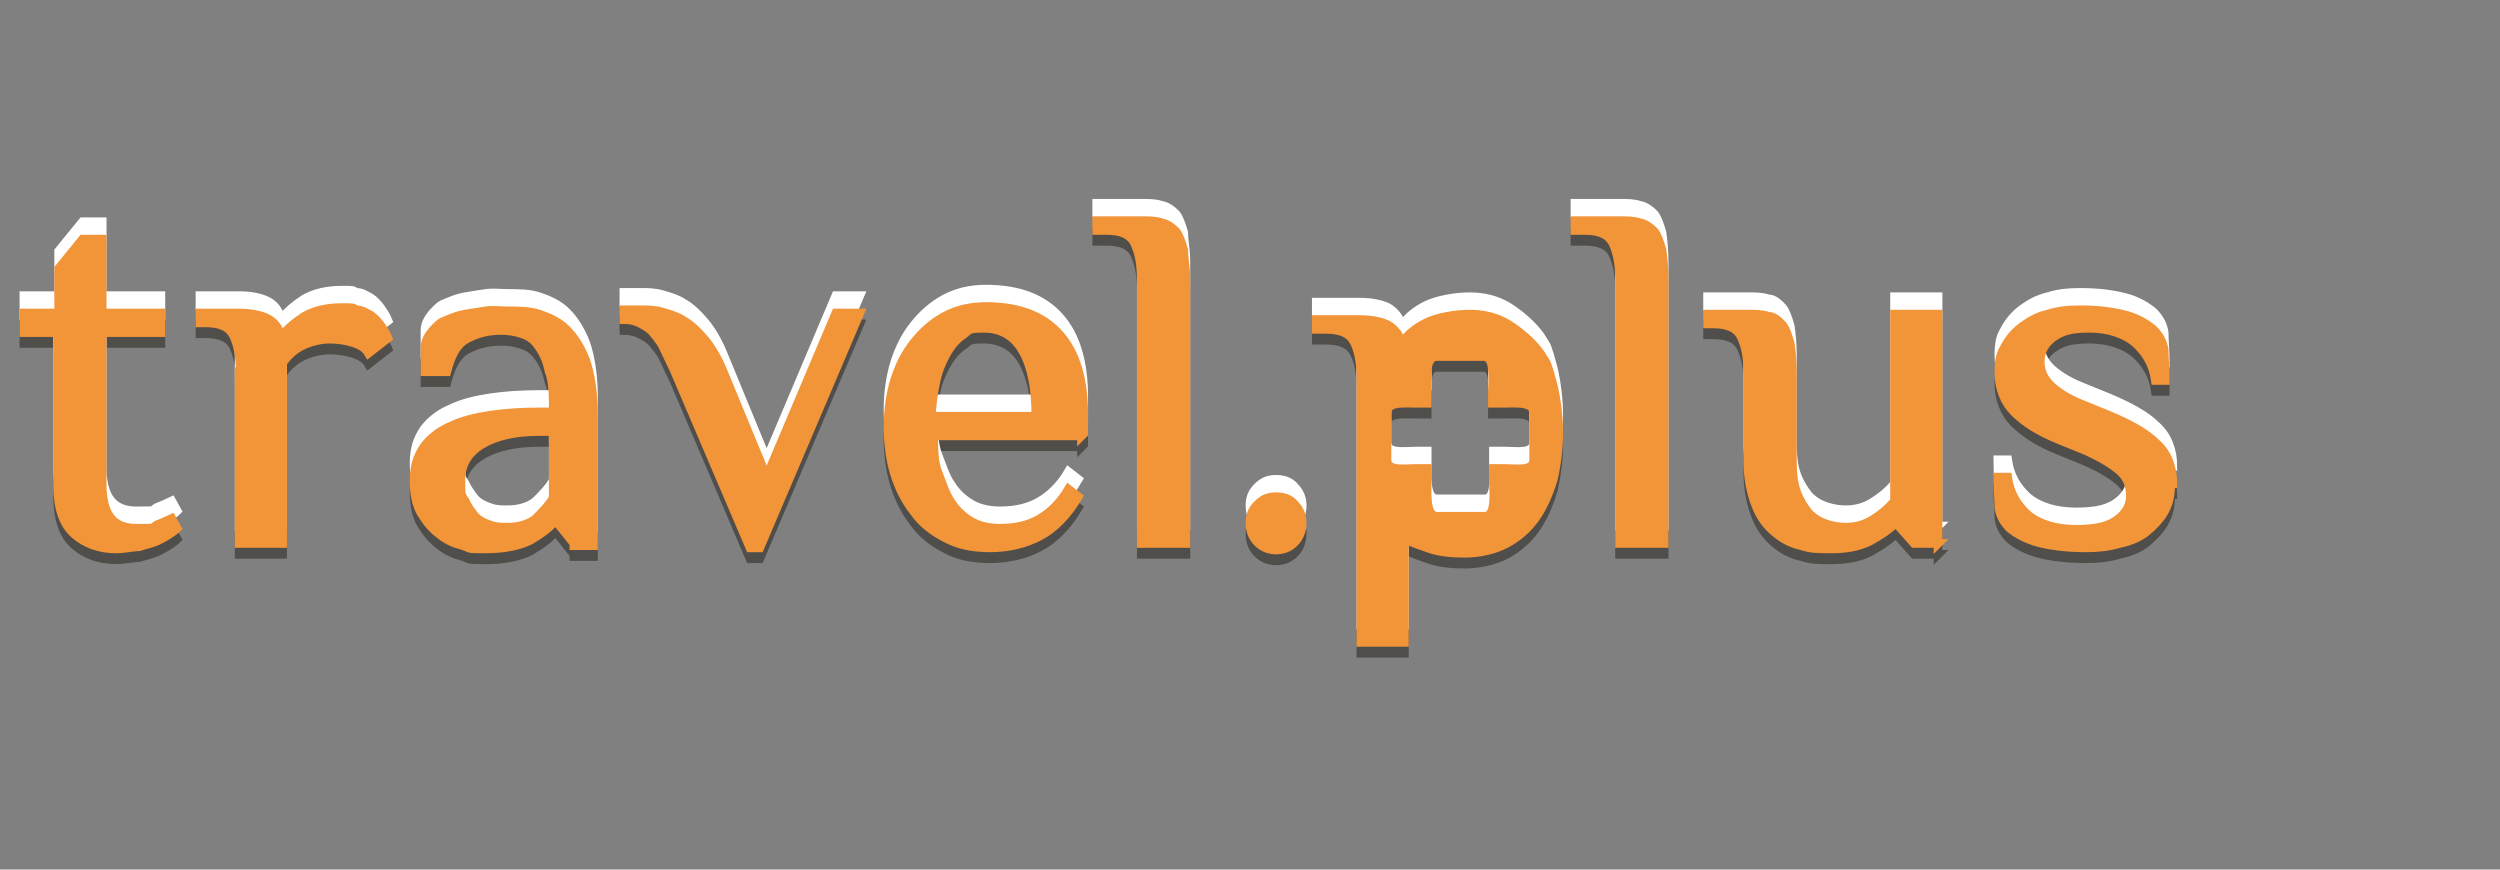 <?xml version="1.0" encoding="UTF-8"?>
<svg id="_图层_1" xmlns="http://www.w3.org/2000/svg" version="1.1" viewBox="0 0 230 80">
  <rect x="0" y="0" width="230" height="80" fill="#808080" stroke="none"/>
  <!-- Generator: Adobe Illustrator 29.0.0, SVG Export Plug-In . SVG Version: 2.1.0 Build 186)  -->
  <defs>
    <style>
      .st0 {
        fill: #f29438;
        stroke: #f29438;
      }

      .st0, .st1, .st2 {
        stroke-miterlimit: 10;
        stroke-width: .8px;
      }

      .st1 {
        fill: #fff;
        stroke: #fff;
      }

      .st2 {
        fill: #504e4b;
        stroke: #504e4b;
      }
    </style>
  </defs>
  <path class="st2" d="M5.4,31.6h-3.2v-1.8h3.2v-4.1l2.2-2.7h1.8v6.8h5.4v1.8h-5.4v14c0,2.7,1,4,3.1,4s1.4,0,1.9-.3c.5-.2,1-.4,1.4-.6l.5.9c-.2.2-.5.4-.8.6s-.7.4-1.1.6c-.5.2-1,.3-1.6.5-.6,0-1.3.2-2.1.2-1.6,0-2.9-.5-3.9-1.4s-1.5-2.4-1.5-4.5v-14h0Z"/>
  <path class="st2" d="M22.1,35.2c0-1.4-.2-2.4-.6-3.3-.4-.8-1.2-1.2-2.6-1.2h-.5v-.9h3.6c1.1,0,2,.2,2.6.5s1,.8,1.2,1.5h.2c.5-.6,1.1-1.1,2-1.7.9-.5,2-.8,3.4-.8s.9,0,1.4.2c.5,0,.9.3,1.3.5.3.2.6.5.9.9.2.3.5.7.7,1.2l-1.8,1.4c-.3-.5-.8-.8-1.5-1-.6-.2-1.4-.3-2.1-.3s-1.7.2-2.5.6c-.8.4-1.4,1-1.8,1.6v16.6h-4v-15.8h0Z"/>
  <path class="st2" d="M52.8,51l-1.6-2h-.2c-.5.6-1.2,1.1-2.2,1.7-1,.5-2.4.8-4.1.8s-1.3,0-2.1-.3c-.8-.2-1.5-.5-2.1-1-.7-.5-1.2-1.1-1.7-1.9-.5-.8-.7-1.8-.7-3.1s.3-2.2.9-3.1c.6-.8,1.5-1.5,2.5-1.9,1-.5,2.3-.8,3.6-1,1.4-.2,2.8-.3,4.4-.3h1.4c0-1.6,0-2.8-.4-3.8-.2-1-.6-1.8-1-2.3-.4-.6-.9-.9-1.5-1.1s-1.2-.3-1.9-.3c-1.3,0-2.3.3-3.2.8-.9.5-1.4,1.5-1.8,3h-2v-2.2c0-.7.4-1.3,1-1.9s.7-.5,1.1-.7c.5-.2,1-.4,1.6-.5s1.2-.2,1.9-.3,1.4,0,2,0c1,0,2,0,2.9.3s1.8.7,2.5,1.4c.7.7,1.3,1.6,1.8,2.9.4,1.2.7,2.9.7,4.9v12.1h-1.8v-.2h0ZM51,40.7h-1.4c-2.2,0-4,.4-5.3,1.2s-1.9,1.9-1.9,3.3,0,1.3.4,1.9c.2.5.6,1,.9,1.4.4.4.8.6,1.4.8.5.2,1,.2,1.6.2,1.1,0,2-.3,2.6-.8.6-.6,1.2-1.2,1.6-1.9v-6.1h.1Z"/>
  <path class="st2" d="M70.6,44.7l6.3-14.9h2.2l-9.2,21.6h-.9l-7-16.4c-.4-.8-.7-1.5-1-2.1s-.7-1-1-1.4c-.4-.4-.8-.6-1.2-.8s-.9-.3-1.4-.3v-.9h1.5c.7,0,1.3,0,2,.2s1.4.4,2,.8c.7.4,1.3,1,1.9,1.7s1.2,1.7,1.7,2.9l4,9.7h.1Z"/>
  <path class="st2" d="M99.5,41.1h-13.6c0,1.2,0,2.4.4,3.4s.7,2,1.2,2.7c.5.8,1.2,1.4,1.9,1.8.7.4,1.6.6,2.6.6,1.5,0,2.7-.3,3.7-.9,1-.6,1.9-1.5,2.6-2.7l.9.7c-1,1.7-2.2,2.9-3.5,3.6-1.3.7-2.9,1.1-4.6,1.1s-3-.3-4.1-.9c-1.2-.6-2.2-1.4-2.9-2.4-.8-1-1.4-2.2-1.8-3.5s-.6-2.8-.6-4.3.2-3,.6-4.3,1-2.5,1.8-3.5,1.7-1.8,2.8-2.4c1.1-.6,2.4-.9,3.8-.9,3.1,0,5.3.9,6.8,2.6,1.5,1.7,2.2,4.2,2.2,7.3v1.8l-.2.2h0ZM95.3,39.3c0-2.6-.4-4.6-1.2-6-.8-1.4-2-2.1-3.6-2.1s-1.3.2-1.9.6c-.6.4-1.1,1-1.5,1.7s-.8,1.6-1,2.6-.4,2.1-.4,3.2h9.6Z"/>
  <path class="st2" d="M109,51h-4v-24.3c0-1.4-.2-2.4-.6-3.3-.4-.8-1.2-1.2-2.6-1.2h-.9v-.9h4c.8,0,1.4,0,2,.2.5.1.9.4,1.3.8.3.4.5,1,.7,1.7,0,.7.2,1.6.2,2.7v24.3h0Z"/>
  <path class="st2" d="M117.4,46.7c.7,0,1.3.2,1.7.7.5.5.7,1.1.7,1.7s-.2,1.3-.7,1.8-1.1.7-1.7.7-1.2-.2-1.7-.7-.7-1.1-.7-1.8.2-1.2.7-1.7,1-.7,1.7-.7Z"/>
  <path class="st2" d="M142.6,35.4c-.4-1.3-.3-.9-.9-1.9-.7-1-2-2.1-3-2.7s-2.2-.9-3.5-.9-3,.3-4,.8-1.7,1.1-2.1,1.7h-.2c-.2-.7-.7-1.2-1.2-1.5-.6-.3-1.5-.5-2.6-.5h-4v.9h.9c1.4,0,2.2.4,2.6,1.2s.6,1.9.6,3.3v24.3h4v-9.5c.7.3,1.5.6,2.4.9.9.3,2,.4,3.2.4s2.7-.3,3.8-.9c1.1-.6,2-1.4,2.7-2.4s1.2-2.2,1.6-3.5c.3-1.3.5-2.8.5-4.3s-.2-3-.5-4.3l-.3-1.1h0ZM141.1,43.3c0,1.1-1.6.8-2.7.8h-1v1c0,1.1.3,3.4-.8,3.4h-4.4c-1.1,0-.9-2.3-.9-3.4v-1h-1c-1.1,0-2.7.3-2.7-.8v-4.3c0-1.1,1.6-.9,2.7-.9h1v-1c0-1.1-.3-3.3.9-3.3h4.3c1.1,0,.8,2.2.8,3.3v1h1c1.1,0,2.8-.2,2.8.9v4.3h0Z"/>
  <path class="st2" d="M153,51h-4v-24.3c0-1.4-.2-2.4-.6-3.3-.4-.8-1.2-1.2-2.6-1.2h-.9v-.9h4c.8,0,1.4,0,2,.2.5.1.9.4,1.3.8.3.4.5,1,.7,1.7.1.7.2,1.6.2,2.7v24.3h0Z"/>
  <path class="st2" d="M178.3,51h-2.2l-1.6-1.8h-.2c-.6.6-1.4,1.1-2.3,1.6-1,.5-2.2.7-3.5.7s-1.9,0-2.8-.3c-.9-.2-1.7-.6-2.5-1.3-.7-.6-1.3-1.4-1.7-2.5-.4-1-.7-2.4-.7-4v-8.1c0-1.4-.2-2.4-.6-3.3-.4-.8-1.2-1.2-2.6-1.2h-.5v-.9h3.6c.8,0,1.4,0,2,.2.5,0,.9.4,1.3.8.3.4.5,1,.7,1.7.1.7.2,1.6.2,2.7v8.1c0,1.1.1,2.1.4,2.9.3.8.7,1.4,1.1,1.9.5.5,1,.8,1.6,1s1.2.3,1.8.3c.9,0,1.7-.2,2.5-.7s1.4-1,2-1.7v-17.2h4v21.1Z"/>
  <path class="st2" d="M199.7,45.6c0,1-.2,1.8-.6,2.5-.4.7-1,1.3-1.6,1.8s-1.5.9-2.5,1.1c-1,.3-2,.4-3.1.4-1.8,0-3.3-.2-4.4-.5-1.1-.3-2-.8-2.6-1.3-.6-.6-.9-1.2-1-1.9,0-.7-.1-1.6-.1-2.8h.9c.2,1.5.9,2.6,1.9,3.5,1,.8,2.5,1.3,4.4,1.3s3-.3,3.8-.9c.8-.6,1.2-1.3,1.2-2.2s-.3-1.7-1-2.3-1.7-1.2-3-1.8l-2.7-1.1c-1.7-.7-3-1.5-4-2.5-.9-.9-1.4-2.2-1.4-3.6s.2-1.8.6-2.5c.4-.7.9-1.3,1.6-1.8.7-.5,1.4-.9,2.3-1.1.9-.3,1.9-.4,3-.4,1.7,0,3.1.2,4.2.5,1.1.3,1.9.8,2.5,1.3.6.6.9,1.2,1,1.9,0,.7.1,1.7.1,2.8h-.9c-.2-1.5-.9-2.6-1.9-3.5-1-.8-2.4-1.3-4.2-1.3s-2.6.3-3.4.9c-.8.6-1.1,1.4-1.1,2.2s.3,1.5.9,2.1c.6.6,1.5,1.2,2.7,1.7l2.7,1.1c1.9.8,3.4,1.6,4.4,2.6,1,.9,1.5,2.2,1.5,3.7h-.2,0Z"/>
  <path class="st1" d="M5.4,29h-3.2v-1.8h3.2v-4.1l2.2-2.7h1.8v6.8h5.4v1.8h-5.4v14c0,2.7,1,4,3.1,4s1.4,0,1.9-.3c.5-.2,1-.4,1.4-.6l.5.9c-.2.2-.5.4-.8.6s-.7.4-1.1.6c-.5.2-1,.3-1.6.5-.6,0-1.3.2-2.1.2-1.6,0-2.9-.5-3.9-1.4s-1.5-2.4-1.5-4.5v-14h0s0,0,0,0Z"/>
  <path class="st1" d="M22.1,32.6c0-1.4-.2-2.4-.6-3.3-.4-.8-1.2-1.2-2.6-1.2h-.5v-.9h3.6c1.1,0,2,.2,2.6.5s1,.8,1.2,1.5h.2c.5-.6,1.1-1.1,2-1.7.9-.5,2-.8,3.4-.8s.9,0,1.4.2c.5,0,.9.3,1.3.5.3.2.6.5.9.9.2.3.5.7.7,1.2l-1.8,1.4c-.3-.5-.8-.8-1.5-1-.6-.2-1.4-.3-2.1-.3s-1.7.2-2.5.6-1.4,1-1.8,1.6v16.6h-4v-15.8h0Z"/>
  <path class="st1" d="M52.8,48.4l-1.6-2h-.2c-.5.6-1.2,1.1-2.2,1.7-1,.5-2.4.8-4.1.8s-1.3,0-2.1-.3c-.8-.2-1.5-.5-2.1-1-.7-.5-1.2-1.1-1.7-1.9-.5-.8-.7-1.8-.7-3.1s.3-2.2.9-3.1c.6-.8,1.5-1.5,2.5-1.9,1-.5,2.3-.8,3.6-1,1.4-.2,2.8-.3,4.4-.3h1.4c0-1.6,0-2.8-.4-3.8-.2-1-.6-1.8-1-2.3-.4-.6-.9-.9-1.5-1.1s-1.2-.3-1.9-.3c-1.3,0-2.3.3-3.2.8s-1.4,1.5-1.8,3h-2v-2.2c0-.7.4-1.3,1-1.9s.7-.5,1.1-.7c.5-.2,1-.4,1.6-.5s1.2-.2,1.9-.3,1.4,0,2,0c1,0,2,0,2.9.3s1.8.7,2.5,1.4,1.3,1.6,1.8,2.9c.4,1.2.7,2.9.7,4.9v12.1h-1.8v-.2h0ZM51,38.1h-1.4c-2.2,0-4,.4-5.3,1.2s-1.9,1.9-1.9,3.3,0,1.3.4,1.9c.2.5.6,1,.9,1.4.4.4.8.6,1.4.8.5.2,1,.2,1.6.2,1.1,0,2-.3,2.6-.8.6-.6,1.2-1.2,1.6-1.9v-6.1h.1Z"/>
  <path class="st1" d="M70.6,42.1l6.3-14.9h2.2l-9.2,21.6h-.9l-7-16.4c-.4-.8-.7-1.5-1-2.1s-.7-1-1-1.4c-.4-.4-.8-.6-1.2-.8s-.9-.3-1.4-.3v-.9h1.5c.7,0,1.3,0,2,.2s1.4.4,2,.8c.7.4,1.3,1,1.9,1.7s1.2,1.7,1.7,2.9l4,9.7h.1Z"/>
  <path class="st1" d="M99.5,38.5h-13.6c0,1.2,0,2.4.4,3.4s.7,2,1.2,2.7c.5.8,1.2,1.4,1.9,1.8.7.4,1.6.6,2.6.6,1.5,0,2.7-.3,3.7-.9,1-.6,1.9-1.5,2.6-2.7l.9.7c-1,1.7-2.2,2.9-3.5,3.6-1.3.7-2.9,1.1-4.6,1.1s-3-.3-4.1-.9c-1.2-.6-2.2-1.4-2.9-2.4-.8-1-1.4-2.2-1.8-3.5s-.6-2.8-.6-4.3.2-3,.6-4.3,1-2.5,1.8-3.5,1.7-1.8,2.8-2.4c1.1-.6,2.4-.9,3.8-.9,3.1,0,5.3.9,6.8,2.6s2.2,4.2,2.2,7.3v1.8l-.2.2h0ZM95.3,36.7c0-2.6-.4-4.6-1.2-6-.8-1.4-2-2.1-3.6-2.1s-1.3.2-1.9.6-1.1,1-1.5,1.7-.8,1.6-1,2.6-.4,2.1-.4,3.2h9.6Z"/>
  <path class="st1" d="M109,48.4h-4v-24.3c0-1.4-.2-2.4-.6-3.3-.4-.8-1.2-1.2-2.6-1.2h-.9v-.9h4c.8,0,1.4,0,2,.2.5.1.9.4,1.3.8.3.4.5,1,.7,1.7,0,.7.2,1.6.2,2.7v24.3h0Z"/>
  <path class="st1" d="M117.4,44.1c.7,0,1.3.2,1.7.7.5.5.7,1.1.7,1.7s-.2,1.3-.7,1.8-1.1.7-1.7.7-1.2-.2-1.7-.7-.7-1.1-.7-1.8.2-1.2.7-1.7,1-.7,1.7-.7Z"/>
  <path class="st1" d="M142.6,32.8c-.4-1.3-.3-.9-.9-1.9-.7-1-2-2.1-3-2.7s-2.2-.9-3.5-.9-3,.3-4,.8-1.7,1.1-2.1,1.7h-.2c-.2-.7-.7-1.2-1.2-1.5-.6-.3-1.5-.5-2.6-.5h-4v.9h.9c1.4,0,2.2.4,2.6,1.2s.6,1.9.6,3.3v24.3h4v-9.5c.7.3,1.5.6,2.4.9.9.3,2,.4,3.2.4s2.7-.3,3.8-.9c1.1-.6,2-1.4,2.7-2.4s1.2-2.2,1.6-3.5c.3-1.3.5-2.8.5-4.3s-.2-3-.5-4.3l-.3-1.1h0ZM141.1,40.7c0,1.1-1.6.8-2.7.8h-1v1c0,1.1.3,3.4-.8,3.4h-4.4c-1.1,0-.9-2.3-.9-3.4v-1h-1c-1.1,0-2.7.3-2.7-.8v-4.3c0-1.1,1.6-.9,2.7-.9h1v-1c0-1.1-.3-3.3.9-3.3h4.3c1.1,0,.8,2.2.8,3.3v1h1c1.1,0,2.8-.2,2.8.9v4.3h0Z"/>
  <path class="st1" d="M153,48.4h-4v-24.3c0-1.4-.2-2.4-.6-3.3-.4-.8-1.2-1.2-2.6-1.2h-.9v-.9h4c.8,0,1.4,0,2,.2.5.1.9.4,1.3.8.3.4.5,1,.7,1.7.1.7.2,1.6.2,2.7v24.3h0Z"/>
  <path class="st1" d="M178.3,48.4h-2.2l-1.6-1.8h-.2c-.6.6-1.4,1.1-2.3,1.6-1,.5-2.2.7-3.5.7s-1.9,0-2.8-.3c-.9-.2-1.7-.6-2.5-1.3-.7-.6-1.3-1.4-1.7-2.5-.4-1-.7-2.4-.7-4v-8.1c0-1.4-.2-2.4-.6-3.3-.4-.8-1.2-1.2-2.6-1.2h-.5v-.9h3.6c.8,0,1.4,0,2,.2.5,0,.9.4,1.3.8.3.4.5,1,.7,1.7.1.7.2,1.6.2,2.7v8.1c0,1.1.1,2.1.4,2.9.3.8.7,1.4,1.1,1.9.5.5,1,.8,1.6,1s1.2.3,1.8.3c.9,0,1.7-.2,2.5-.7s1.4-1,2-1.7v-17.2h4v21.1Z"/>
  <path class="st1" d="M199.7,43c0,1-.2,1.8-.6,2.5-.4.7-1,1.3-1.6,1.8s-1.5.9-2.5,1.1c-1,.3-2,.4-3.1.4-1.8,0-3.3-.2-4.4-.5-1.1-.3-2-.8-2.6-1.3-.6-.6-.9-1.2-1-1.9,0-.7-.1-1.6-.1-2.8h.9c.2,1.5.9,2.6,1.9,3.5,1,.8,2.5,1.3,4.4,1.3s3-.3,3.8-.9c.8-.6,1.2-1.3,1.2-2.2s-.3-1.7-1-2.3-1.7-1.2-3-1.8l-2.7-1.1c-1.7-.7-3-1.5-4-2.5-.9-.9-1.4-2.2-1.4-3.6s.2-1.8.6-2.5c.4-.7.9-1.3,1.6-1.8.7-.5,1.4-.9,2.3-1.1.9-.3,1.9-.4,3-.4,1.7,0,3.1.2,4.2.5,1.1.3,1.9.8,2.5,1.3.6.6.9,1.2,1,1.9,0,.7.1,1.7.1,2.8h-.9c-.2-1.5-.9-2.6-1.9-3.5-1-.8-2.4-1.3-4.2-1.3s-2.6.3-3.4.9c-.8.6-1.1,1.4-1.1,2.2s.3,1.5.9,2.1c.6.6,1.5,1.2,2.7,1.7l2.7,1.1c1.9.8,3.4,1.6,4.4,2.6,1,.9,1.5,2.2,1.5,3.7h-.2,0Z"/>
  <path class="st0" d="M5.4,30.6h-3.2v-1.8h3.2v-4.1l2.2-2.7h1.8v6.8h5.4v1.8h-5.4v14c0,2.7,1,4,3.1,4s1.4,0,1.9-.3c.5-.2,1-.4,1.4-.6l.5.9c-.2.2-.5.4-.8.6s-.7.4-1.1.6c-.5.2-1,.3-1.6.5-.6,0-1.3.2-2.1.2-1.6,0-2.9-.5-3.9-1.4s-1.5-2.4-1.5-4.5v-14h0s0,0,0,0Z"/>
  <path class="st0" d="M22.1,34.2c0-1.4-.2-2.4-.6-3.3-.4-.8-1.2-1.2-2.6-1.2h-.5v-.9h3.6c1.1,0,2,.2,2.6.5s1,.8,1.2,1.5h.2c.5-.6,1.1-1.1,2-1.7.9-.5,2-.8,3.4-.8s.9,0,1.4.2c.5,0,.9.3,1.3.5.3.2.6.5.9.9.2.3.5.7.7,1.2l-1.8,1.4c-.3-.5-.8-.8-1.5-1-.6-.2-1.4-.3-2.1-.3s-1.7.2-2.5.6-1.4,1-1.8,1.6v16.6h-4v-15.8h0Z"/>
  <path class="st0" d="M52.8,50l-1.6-2h-.2c-.5.6-1.2,1.1-2.2,1.7-1,.5-2.4.8-4.1.8s-1.3,0-2.1-.3c-.8-.2-1.5-.5-2.1-1-.7-.5-1.2-1.1-1.7-1.9-.5-.8-.7-1.8-.7-3.1s.3-2.2.9-3.1c.6-.8,1.5-1.5,2.5-1.9,1-.5,2.3-.8,3.6-1,1.4-.2,2.8-.3,4.4-.3h1.4c0-1.6,0-2.8-.4-3.8-.2-1-.6-1.8-1-2.3-.4-.6-.9-.9-1.5-1.1s-1.2-.3-1.9-.3c-1.3,0-2.3.3-3.2.8s-1.4,1.5-1.8,3h-2v-2.2c0-.7.4-1.3,1-1.9s.7-.5,1.1-.7c.5-.2,1-.4,1.6-.5s1.2-.2,1.9-.3,1.4,0,2,0c1,0,2,0,2.9.3s1.8.7,2.5,1.4,1.3,1.6,1.8,2.9c.4,1.2.7,2.9.7,4.9v12.1h-1.8v-.2h0ZM51,39.7h-1.4c-2.2,0-4,.4-5.3,1.2s-1.9,1.9-1.9,3.3,0,1.3.4,1.9c.2.5.6,1,.9,1.4.4.4.8.6,1.4.8.5.2,1,.2,1.6.2,1.1,0,2-.3,2.6-.8.6-.6,1.2-1.2,1.6-1.9v-6.1h.1Z"/>
  <path class="st0" d="M70.6,43.7l6.3-14.9h2.2l-9.2,21.6h-.9l-7-16.4c-.4-.8-.7-1.5-1-2.1s-.7-1-1-1.4c-.4-.4-.8-.6-1.2-.8s-.9-.3-1.4-.3v-.9h1.5c.7,0,1.3,0,2,.2s1.4.4,2,.8c.7.4,1.3,1,1.9,1.7s1.2,1.7,1.7,2.9l4,9.7h.1Z"/>
  <path class="st0" d="M99.5,40.1h-13.6c0,1.2,0,2.4.4,3.4s.7,2,1.2,2.7c.5.8,1.2,1.4,1.9,1.8.7.4,1.6.6,2.6.6,1.5,0,2.7-.3,3.7-.9,1-.6,1.9-1.5,2.6-2.7l.9.7c-1,1.7-2.2,2.9-3.5,3.6-1.3.7-2.9,1.1-4.6,1.1s-3-.3-4.1-.9c-1.2-.6-2.2-1.4-2.9-2.4-.8-1-1.4-2.2-1.8-3.5s-.6-2.8-.6-4.3.2-3,.6-4.3,1-2.5,1.8-3.5,1.7-1.8,2.8-2.4c1.1-.6,2.4-.9,3.8-.9,3.1,0,5.3.9,6.8,2.6,1.5,1.7,2.2,4.2,2.2,7.3v1.8l-.2.2h0ZM95.3,38.3c0-2.6-.4-4.6-1.2-6-.8-1.4-2-2.1-3.6-2.1s-1.3.2-1.9.6-1.1,1-1.5,1.7-.8,1.6-1,2.6-.4,2.1-.4,3.2h9.6Z"/>
  <path class="st0" d="M109,50h-4v-24.3c0-1.4-.2-2.4-.6-3.3-.4-.8-1.2-1.2-2.6-1.2h-.9v-.9h4c.8,0,1.4,0,2,.2.5.1.9.4,1.3.8.3.4.5,1,.7,1.7,0,.7.2,1.6.2,2.7v24.3h0Z"/>
  <path class="st0" d="M117.4,45.7c.7,0,1.3.2,1.7.7.5.5.7,1.1.7,1.7s-.2,1.3-.7,1.8-1.1.7-1.7.7-1.2-.2-1.7-.7-.7-1.1-.7-1.8.2-1.2.7-1.7,1-.7,1.7-.7Z"/>
  <path class="st0" d="M142.6,34.4c-.4-1.3-.3-.9-.9-1.9-.7-1-2-2.1-3-2.7s-2.2-.9-3.5-.9-3,.3-4,.8-1.7,1.1-2.1,1.7h-.2c-.2-.7-.7-1.2-1.2-1.5-.6-.3-1.5-.5-2.6-.5h-4v.9h.9c1.4,0,2.2.4,2.6,1.2.4.8.6,1.9.6,3.3v24.3h4v-9.5c.7.3,1.5.6,2.4.9.9.3,2,.4,3.2.4s2.7-.3,3.8-.9c1.1-.6,2-1.4,2.7-2.4s1.2-2.2,1.6-3.5c.3-1.3.5-2.8.5-4.3s-.2-3-.5-4.3l-.3-1.1h0ZM141.1,42.3c0,1.1-1.6.8-2.7.8h-1v1c0,1.1.3,3.4-.8,3.4h-4.4c-1.1,0-.9-2.3-.9-3.4v-1h-1c-1.1,0-2.7.3-2.7-.8v-4.3c0-1.1,1.6-.9,2.7-.9h1v-1c0-1.1-.3-3.3.9-3.3h4.3c1.1,0,.8,2.2.8,3.3v1h1c1.1,0,2.8-.2,2.8.9v4.3h0Z"/>
  <path class="st0" d="M153,50h-4v-24.3c0-1.4-.2-2.4-.6-3.3-.4-.8-1.2-1.2-2.6-1.2h-.9v-.9h4c.8,0,1.4,0,2,.2.5.1.9.4,1.3.8.3.4.5,1,.7,1.7.1.7.2,1.6.2,2.7v24.3h0Z"/>
  <path class="st0" d="M178.3,50h-2.2l-1.6-1.8h-.2c-.6.6-1.4,1.1-2.3,1.6-1,.5-2.2.7-3.5.7s-1.9,0-2.8-.3c-.9-.2-1.7-.6-2.5-1.3-.7-.6-1.3-1.4-1.7-2.5-.4-1-.7-2.4-.7-4v-8.1c0-1.4-.2-2.4-.6-3.3-.4-.8-1.2-1.2-2.6-1.2h-.5v-.9h3.6c.8,0,1.4,0,2,.2.5,0,.9.4,1.3.8.3.4.5,1,.7,1.7.1.7.2,1.6.2,2.7v8.1c0,1.1.1,2.1.4,2.9.3.8.7,1.4,1.1,1.9.5.5,1,.8,1.6,1s1.2.3,1.8.3c.9,0,1.7-.2,2.5-.7s1.4-1,2-1.7v-17.2h4v21.1Z"/>
  <path class="st0" d="M199.7,44.6c0,1-.2,1.8-.6,2.5-.4.7-1,1.3-1.6,1.8s-1.5.9-2.5,1.1c-1,.3-2,.4-3.1.4-1.8,0-3.3-.2-4.4-.5-1.1-.3-2-.8-2.6-1.3-.6-.6-.9-1.2-1-1.9,0-.7-.1-1.6-.1-2.8h.9c.2,1.5.9,2.6,1.9,3.5,1,.8,2.5,1.3,4.4,1.3s3-.3,3.8-.9c.8-.6,1.2-1.3,1.2-2.2s-.3-1.7-1-2.3-1.7-1.2-3-1.8l-2.7-1.1c-1.7-.7-3-1.5-4-2.5-.9-.9-1.4-2.2-1.4-3.6s.2-1.8.6-2.5c.4-.7.9-1.3,1.6-1.8.7-.5,1.4-.9,2.3-1.1.9-.3,1.9-.4,3-.4,1.7,0,3.1.2,4.2.5,1.1.3,1.9.8,2.5,1.3.6.6.9,1.2,1,1.9,0,.7.1,1.7.1,2.8h-.9c-.2-1.5-.9-2.6-1.9-3.5-1-.8-2.4-1.3-4.2-1.3s-2.6.3-3.4.9c-.8.6-1.1,1.4-1.1,2.2s.3,1.5.9,2.1c.6.6,1.5,1.2,2.7,1.7l2.7,1.1c1.9.8,3.4,1.6,4.4,2.6,1,.9,1.5,2.2,1.5,3.7h-.2,0Z"/>
</svg>